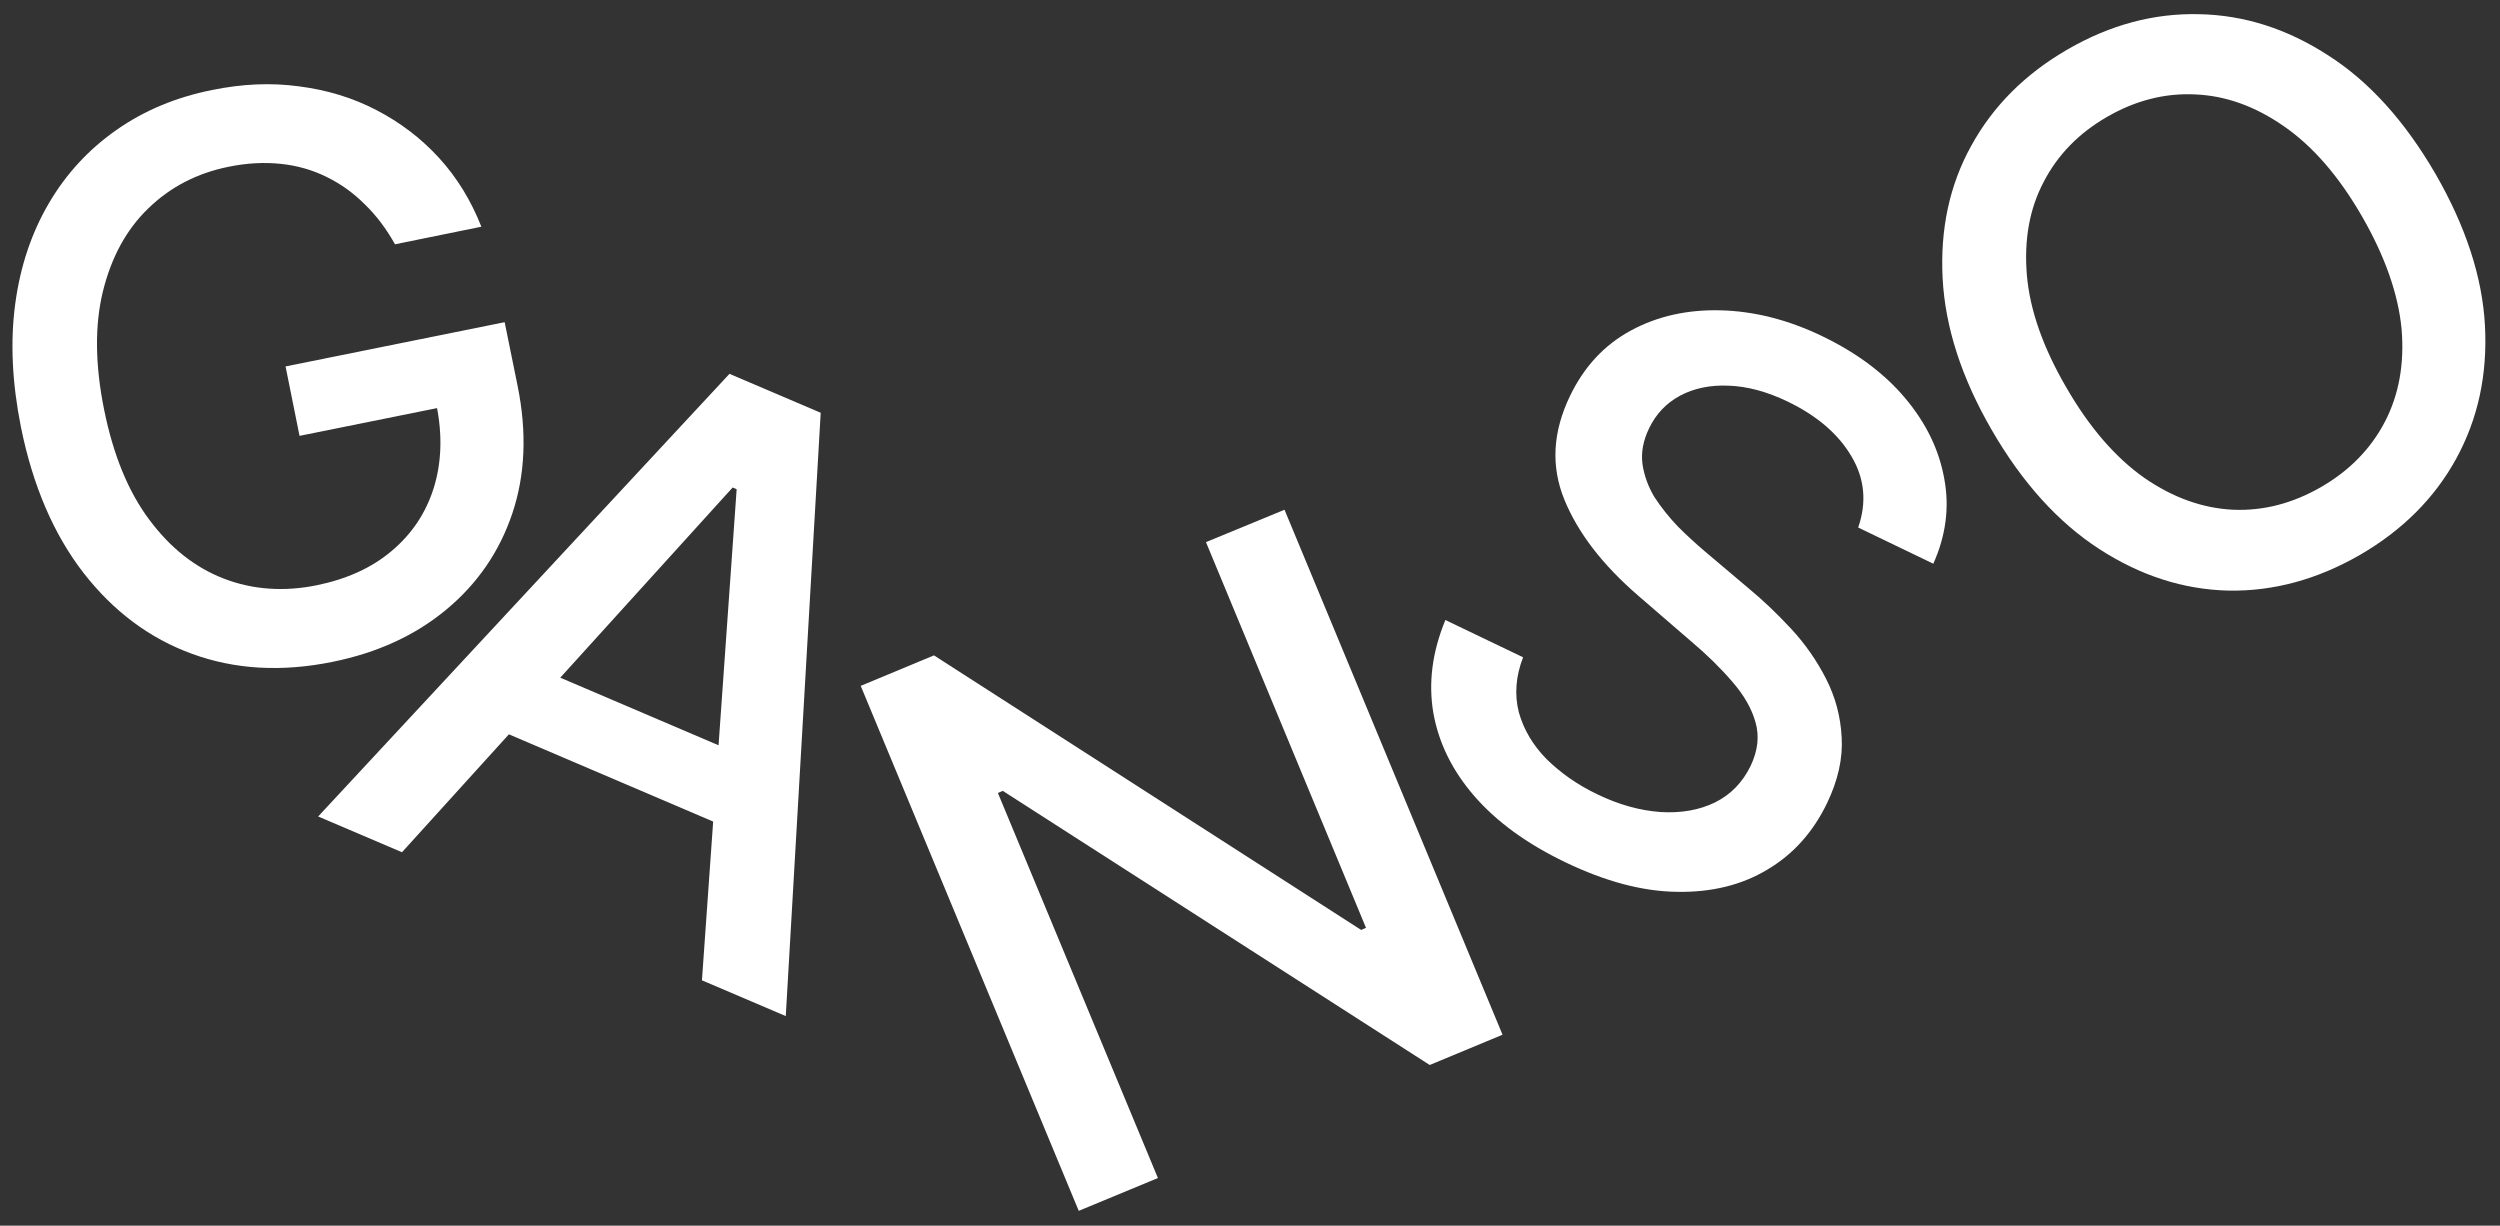 <?xml version="1.0" encoding="utf-8"?>
<!-- Generator: Adobe Illustrator 27.7.0, SVG Export Plug-In . SVG Version: 6.00 Build 0)  -->
<svg version="1.1" id="Layer_1" xmlns="http://www.w3.org/2000/svg" xmlns:xlink="http://www.w3.org/1999/xlink" x="0px" y="0px"
	 viewBox="0 0 1181 579" style="enable-background:new 0 0 1181 579;" xml:space="preserve">
<rect x="0" y="0" width="1181" height="579" fill="#333333" stroke="none"/>
<style type="text/css">
	.st0{fill:#FFFFFF;}
</style>
<path class="st0" d="M186.6,115.4c-4.1-7.3-8.8-13.6-14.3-18.9c-5.4-5.4-11.4-9.7-18-12.9c-6.6-3.3-13.9-5.4-21.7-6.2
	c-7.8-0.8-16-0.4-24.7,1.4c-14.8,3-27.4,9.5-37.8,19.6c-10.4,10-17.5,23.1-21.5,39.3c-3.9,16-3.7,34.7,0.6,55.9
	c4.3,21.3,11.4,38.7,21.4,52c9.9,13.3,21.7,22.6,35.3,27.8c13.6,5.2,28.2,6.2,43.6,3.1c14.3-2.9,26.2-8.3,35.6-16.3
	c9.5-8,16.1-17.9,19.8-29.7c3.7-11.9,4.2-25.1,1.2-39.6l10.7-0.2l-75.3,15.2l-6.6-32.8l103.5-20.9l6.1,30
	c4.5,22.1,3.6,42.3-2.5,60.4s-16.5,33.2-31.2,45.4c-14.7,12.2-32.6,20.4-53.9,24.7c-23.8,4.8-45.8,3.6-66.1-3.8
	c-20.1-7.3-37.2-20.1-51.3-38.2c-14.1-18.2-24-41.2-29.6-68.9c-4.2-21-5.1-40.4-2.7-58.3S15,109.8,23.1,96C31.3,82,42,70.5,55,61.4
	c13.1-9.2,28.2-15.5,45.3-18.9c14.2-2.9,27.9-3.5,41-1.7c13.2,1.7,25.4,5.4,36.5,11.2c11.2,5.8,21.1,13.3,29.6,22.6
	s15.1,20.1,20,32.5L186.6,115.4z"/>
<path class="st0" d="M189.9,402.6l-39.6-16.9l194.3-209.1l43.1,18.4l-16.5,285l-39.6-16.9l16.4-232l-1.9-0.8L189.9,402.6z
	 M237.9,308.7l128.3,54.8l-13.4,31.4l-128.3-54.8L237.9,308.7z"/>
<path class="st0" d="M606.8,240.8l103,248l-34.4,14.3L473.7,373.6l-2.3,1L547,556.5L509.6,572l-103-248l34.6-14.4L643,439.3l2.3-1
	l-75.6-182.2L606.8,240.8z"/>
<path class="st0" d="M877.8,249.2c4.1-11.8,3.1-23-3.1-33.5c-6.2-10.6-16.2-19.2-30-25.9c-9.9-4.8-19.3-7.3-28-7.6
	c-8.7-0.4-16.4,1.2-23,4.7c-6.5,3.5-11.4,8.6-14.7,15.5c-2.8,5.8-3.8,11.4-3.1,16.8c0.8,5.5,2.7,10.7,5.7,15.7
	c3.2,4.9,6.9,9.5,11.1,13.9c4.3,4.3,8.5,8.1,12.6,11.6l20.7,17.5c6.8,5.6,13.5,12,20.1,19.1s12.1,15,16.5,23.6s6.9,17.8,7.4,27.7
	c0.6,9.9-1.7,20.3-6.9,31.1c-6.6,13.7-16,24.2-28.2,31.4c-12.1,7.3-26.4,10.8-42.7,10.5c-16.3-0.2-33.9-4.9-52.8-14
	c-18.1-8.7-32.4-19.1-42.9-31.2s-16.9-25.2-19.4-39.4c-2.4-14.2-0.5-28.8,5.7-43.8l36.7,17.6c-3.5,9.1-4.1,17.7-2,26
	c2.3,8.2,6.7,15.6,13.1,22.1c6.6,6.5,14.5,12.1,23.9,16.6c10.3,5,20.3,7.7,29.9,8.4c9.7,0.6,18.3-0.9,25.7-4.5
	c7.5-3.7,13.1-9.5,16.9-17.3c3.4-7.2,4.2-14,2.3-20.6c-1.8-6.5-5.5-12.9-11-19.2c-5.4-6.3-11.9-12.7-19.5-19.1l-24.9-21.5
	C757,266.8,745.4,251.7,739,236s-5.5-31.9,2.6-48.8c6.7-14,16.3-24.3,28.9-31.1c12.6-6.8,26.7-9.9,42.4-9.5s31.7,4.4,47.9,12.2
	c16.4,7.9,29.5,17.7,39.3,29.4c9.9,11.8,16,24.5,18.4,38.1c2.5,13.5,0.7,26.8-5.2,40L877.8,249.2z"/>
<path class="st0" d="M1150.5,82.1c14.3,24.8,22.2,48.8,23.4,71.9c1.2,23-3.3,43.9-13.6,62.7c-10.2,18.6-25.4,33.8-45.4,45.4
	c-20.1,11.6-40.9,17.3-62.2,16.9c-21.3-0.5-41.7-7.1-61.1-19.7c-19.4-12.6-36.3-31.3-50.6-56c-14.4-24.8-22.1-48.8-23.3-71.8
	c-1.2-23.1,3.2-44,13.5-62.6c10.3-18.8,25.5-34,45.6-45.6s40.7-17.1,62-16.6c21.3,0.4,41.7,6.9,61.1,19.5
	C1119.3,38.6,1136.1,57.3,1150.5,82.1z M1115.8,102.2c-10.9-18.9-23.2-33.1-36.8-42.5c-13.6-9.5-27.6-14.5-42-15.1
	c-14.4-0.7-28.3,2.9-41.6,10.6c-13.4,7.7-23.4,18-30,30.8c-6.7,12.7-9.3,27.4-7.9,44c1.4,16.4,7.6,34.1,18.6,53
	c10.9,18.9,23.2,33.1,36.8,42.7c13.6,9.4,27.6,14.4,42,15.1c14.4,0.6,28.2-3,41.7-10.8c13.3-7.7,23.3-17.9,30-30.7
	c6.7-12.9,9.3-27.5,7.9-44C1132.9,138.9,1126.7,121.1,1115.8,102.2z"/>
</svg>
